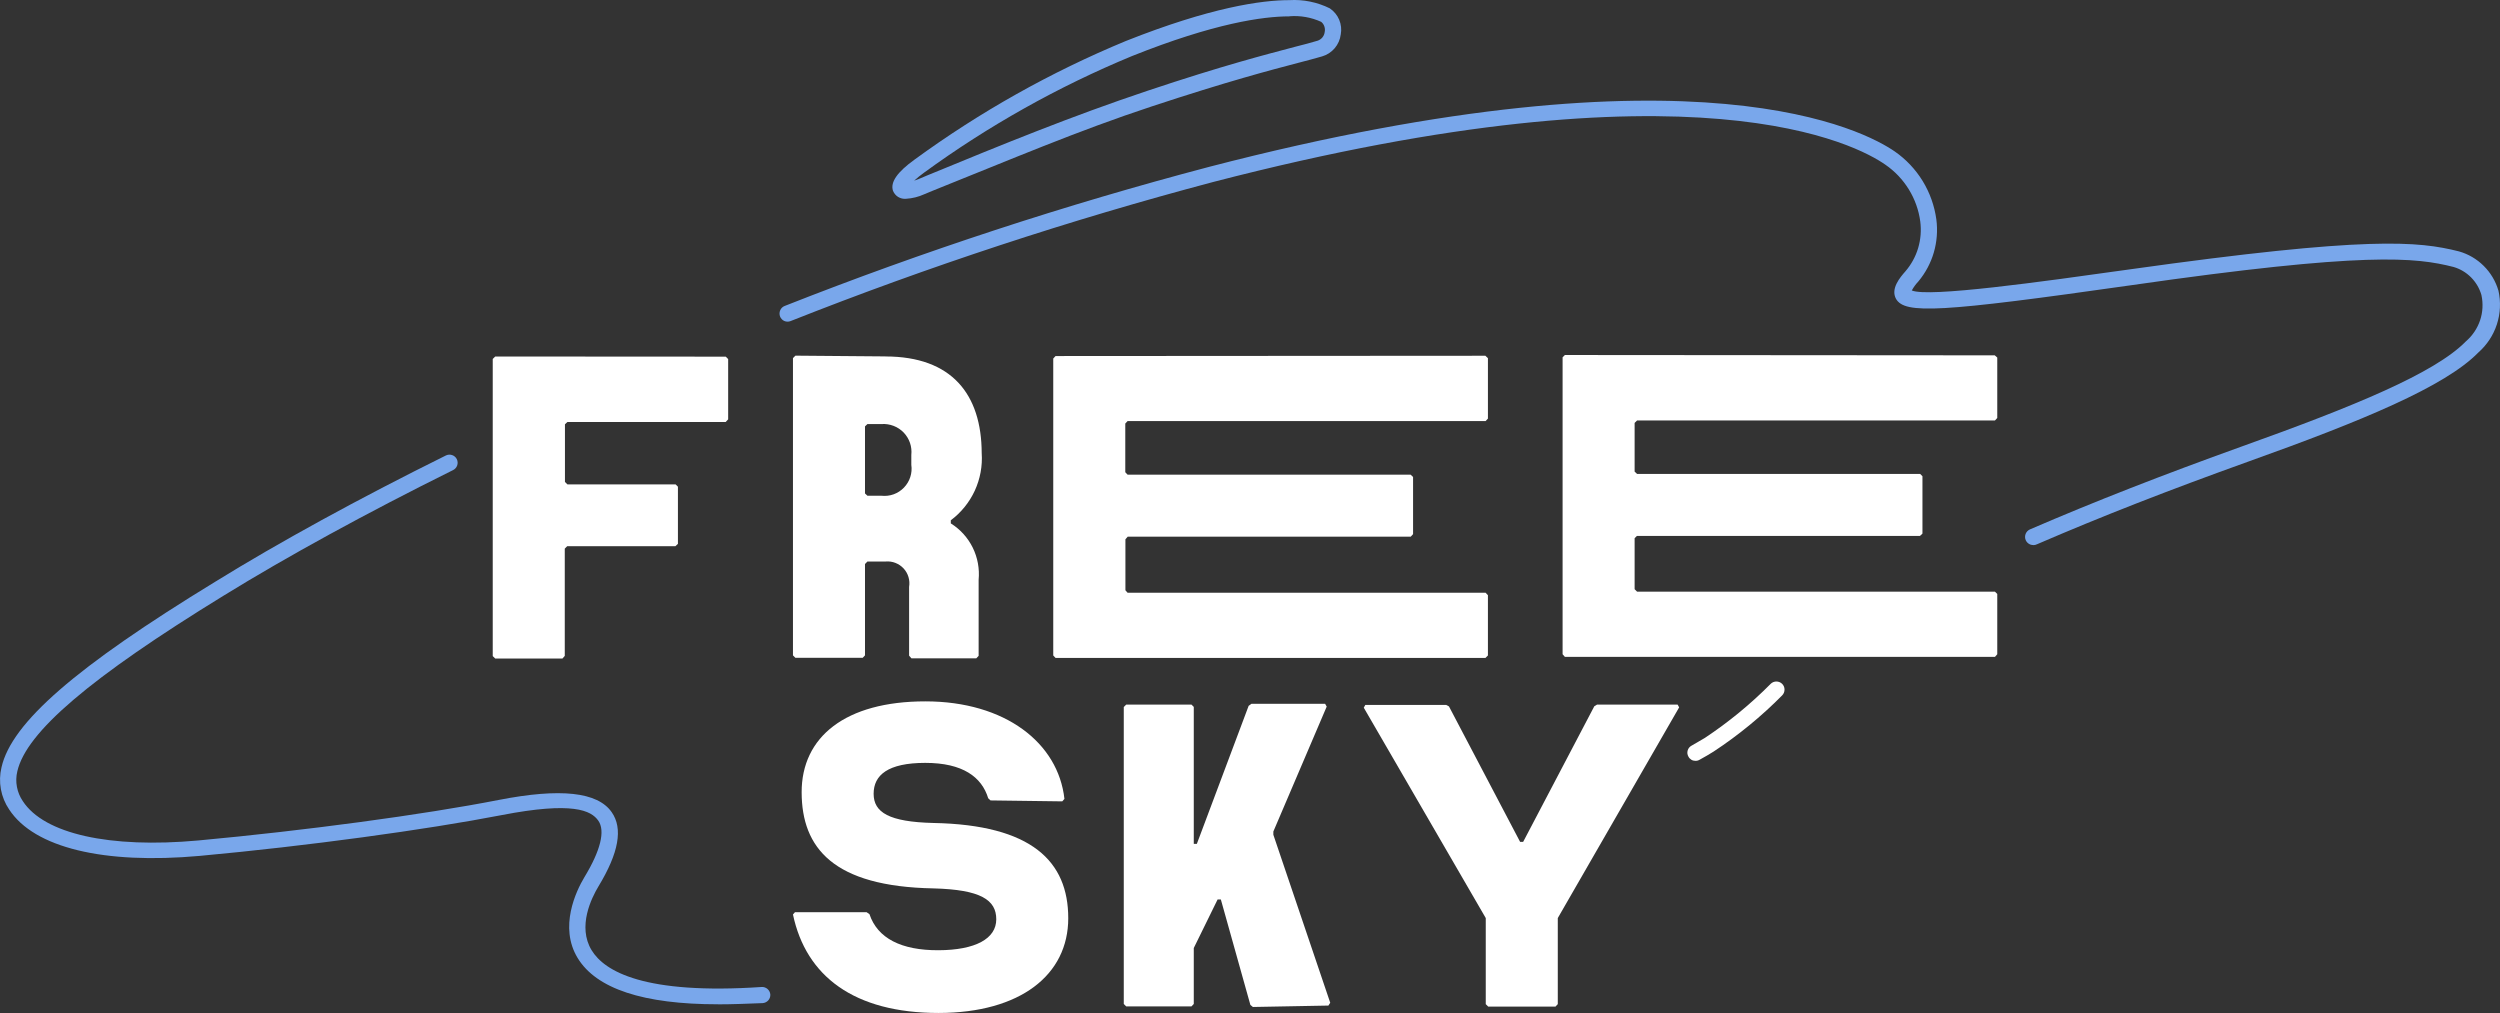 <?xml version="1.0" encoding="UTF-8"?> <svg xmlns="http://www.w3.org/2000/svg" viewBox="0 0 530 214.75"><rect x="0" y="0" width="530" height="214.75" fill="#333333" stroke="none"/> <defs> <style>.d{fill:#fff;}.e{fill:#79a7eb;}</style> </defs> <g id="a"></g> <g id="b"> <g id="c"> <path class="e" d="M192.09,42.14c-.59,.06-1.18-.08-1.69-.39-.5-.31-.89-.79-1.1-1.34-.56-1.8,.92-3.93,4.55-6.55,13.89-10.14,28.94-18.59,44.83-25.17C256.68,1.54,267.47,.03,273.33,.03c2.96-.18,5.92,.42,8.59,1.74,.88,.6,1.58,1.44,1.99,2.42,.41,.98,.53,2.07,.33,3.12-.14,1.08-.58,2.09-1.29,2.92-.7,.83-1.64,1.43-2.68,1.73-1.41,.43-3.01,.82-4.95,1.34-6,1.57-15.11,3.97-31,9.21-15.9,5.24-30.12,11.34-46.5,17.89l-1.9,.79c-1.21,.55-2.51,.87-3.83,.95h0ZM273.33,3.47c-5.57,0-15.89,1.44-33.36,8.42-15.63,6.47-30.44,14.78-44.11,24.74-.72,.52-1.41,1.08-2.06,1.67l.85-.3,1.87-.79c16.39-6.75,30.67-12.58,46.73-17.96,16.06-5.37,25.17-7.7,31.23-9.31,1.9-.49,3.47-.88,4.85-1.31,.4-.13,.76-.38,1.03-.71,.27-.33,.43-.73,.48-1.16,.08-.39,.05-.79-.08-1.17-.13-.38-.36-.71-.67-.96-2.11-.96-4.44-1.37-6.75-1.18h0Z"></path> <path class="e" d="M152.21,212.91c-15.8,0-25.79-3.28-29.76-9.83-3.97-6.55-.33-14.16,1.44-17.11,3.44-5.67,4.46-9.83,2.95-11.99-1.51-2.16-5.41-4.1-20.48-1.18-16.06,3.11-41.19,6.55-64.04,8.65-20.35,1.83-35.07-1.74-40.37-9.83-.88-1.29-1.48-2.76-1.76-4.3-.28-1.54-.24-3.12,.13-4.65,2.13-9.44,15.66-21.24,45.29-39.33,13.47-8.32,30.38-17.6,48.9-26.77,.41-.21,.88-.24,1.32-.1s.8,.45,1.01,.86c.2,.41,.24,.89,.09,1.33-.15,.44-.46,.8-.88,1-18.42,9.14-35.23,18.35-48.63,26.61-28.38,17.43-41.85,28.94-43.75,37.26-.26,1.08-.29,2.2-.08,3.29,.2,1.09,.63,2.12,1.26,3.04,4.52,6.91,18.38,10.03,37.16,8.32,22.74-2.1,47.75-5.47,63.71-8.59,13.11-2.56,20.97-1.7,23.96,2.59,2.43,3.47,1.51,8.62-2.82,15.76-1.44,2.39-4.49,8.49-1.44,13.5,2.72,4.49,11.18,9.47,36.05,7.8,.45-.03,.89,.12,1.24,.42,.34,.29,.56,.71,.6,1.16,.03,.46-.13,.9-.43,1.25-.3,.34-.72,.55-1.18,.59-3.38,.13-6.52,.26-9.47,.26Z"></path> <path class="e" d="M431.03,115.55c-.34,0-.67-.1-.95-.29-.28-.19-.5-.45-.63-.76-.18-.42-.18-.89-.02-1.31,.16-.42,.49-.76,.9-.95,13.83-5.97,28.12-11.54,44.96-17.6,23.73-8.49,40.9-15.53,47.49-22.28,1.38-1.19,2.42-2.73,3-4.46,.58-1.73,.67-3.59,.28-5.37-.41-1.4-1.16-2.68-2.19-3.72s-2.31-1.8-3.71-2.21c-8-2.03-18.65-3.28-68.36,3.87-40.54,5.77-47.98,6.16-49.85,2.88-1.18-2.16,.88-4.56,2-5.83,1.24-1.44,2.16-3.12,2.7-4.94,.54-1.82,.69-3.73,.45-5.61-.32-2.42-1.15-4.74-2.43-6.82-1.28-2.08-2.97-3.86-4.98-5.24-5.8-4.06-39.88-22.94-142.49,3.67-30.42,8.06-60.34,17.91-89.6,29.49-.21,.08-.44,.13-.66,.12-.23,0-.45-.05-.66-.14-.21-.09-.4-.22-.55-.39-.16-.17-.28-.36-.36-.57-.16-.43-.15-.9,.04-1.32,.18-.42,.52-.75,.95-.91,29.39-11.59,59.44-21.44,89.99-29.49,104.08-27.04,139.31-7.41,145.31-3.28,2.4,1.66,4.42,3.8,5.95,6.29,1.52,2.49,2.51,5.27,2.9,8.16,.3,2.33,.12,4.7-.53,6.95-.65,2.26-1.77,4.35-3.27,6.16-.55,.58-1.03,1.23-1.41,1.93,3.54,1.51,27.2-1.8,46.34-4.49,50.4-7.08,61.02-5.96,69.64-3.8,1.99,.56,3.8,1.62,5.27,3.08,1.47,1.46,2.54,3.26,3.12,5.25,.53,2.37,.42,4.83-.33,7.14-.75,2.31-2.11,4.37-3.93,5.97-7.08,7.24-24.61,14.49-48.8,23.14-16.78,6.03-31,11.57-44.73,17.5-.26,.14-.56,.2-.85,.2h0Z"></path> <path class="d" d="M359.42,161.3c-.3,0-.6-.08-.86-.24-.26-.16-.47-.38-.61-.65-.11-.2-.19-.41-.22-.63s-.01-.45,.05-.67c.06-.22,.17-.42,.31-.6,.14-.18,.32-.32,.52-.43l2.82-1.64c5.03-3.34,9.71-7.18,13.96-11.47,.32-.32,.76-.49,1.21-.49s.89,.18,1.21,.49c.16,.16,.29,.35,.38,.56,.09,.21,.13,.44,.13,.67s-.05,.46-.13,.67c-.09,.21-.22,.4-.38,.56-4.41,4.46-9.28,8.45-14.52,11.9-.88,.56-1.9,1.15-2.98,1.74-.27,.16-.57,.24-.89,.23h0Z"></path> <path class="d" d="M153.88,75.63l.49,.49v12.78l-.52,.56h-33.56l-.52,.49v12.22l.52,.52h22.94l.49,.49v12.12l-.53,.49h-22.94l-.52,.52v22.74l-.49,.56h-14.25l-.53-.52v-62.99l.53-.52,48.89,.03Z"></path> <path class="d" d="M187.7,75.57c14.09,0,20.38,8.03,20.42,20.48,.19,2.74-.32,5.47-1.46,7.96-1.15,2.49-2.9,4.65-5.09,6.29v.66c2,1.25,3.61,3.03,4.65,5.14,1.04,2.11,1.47,4.48,1.25,6.82v16.12l-.49,.52h-13.76l-.49-.56v-14.58c.12-.69,.07-1.41-.13-2.08-.2-.68-.55-1.3-1.03-1.82-.48-.52-1.07-.92-1.73-1.18-.66-.26-1.36-.36-2.07-.3h-3.87l-.52,.53v19.37l-.49,.52h-14.26l-.52-.52v-63.02l.52-.52,19.07,.16Zm-4.32,29.04l.52,.49h2.98c.87,.09,1.76-.01,2.58-.31,.83-.3,1.57-.79,2.18-1.42,.61-.63,1.07-1.4,1.34-2.23s.35-1.72,.22-2.59v-2.1c.09-.86,0-1.73-.28-2.55-.28-.82-.74-1.57-1.33-2.19-.6-.62-1.33-1.11-2.14-1.42-.81-.31-1.67-.45-2.54-.39h-3.01l-.52,.49v14.22Z"></path> <path class="d" d="M314.92,75.44l.52,.49v12.81l-.49,.53h-75.9l-.49,.52v10.32l.49,.52h60l.52,.49v12.12l-.49,.53h-60l-.49,.56v10.81l.46,.52h75.9l.49,.52v12.78l-.52,.52h-91.14l-.49-.52v-62.95l.49-.53,91.14-.06Z"></path> <path class="d" d="M422.9,75.34l.52,.46v12.81l-.49,.53h-75.87l-.52,.52v10.32l.52,.49h60.01l.49,.49v12.16l-.52,.49h-60.01l-.49,.49v10.81l.52,.52h75.87l.49,.49v12.78l-.49,.56h-91.17l-.49-.56v-62.95l.49-.49,91.14,.07Z"></path> <path class="d" d="M209.99,169.69l-.49-.46c-1.38-4.52-5.41-7.5-13.34-7.5s-10.95,2.59-10.95,6.55,3.28,5.96,12.65,6.19c20.91,.39,28.61,8.16,28.61,20.19s-10.16,20.06-27.46,20.09c-17.99,0-28.15-7.83-30.9-20.88l.43-.49h15.17l.62,.43c1.7,5.11,6.75,7.67,14.62,7.64,7.87-.03,12.26-2.46,12.26-6.56s-3.28-6.29-13.31-6.55c-21.27-.39-27.92-8.59-27.95-20.35-.03-11.76,9.27-19.3,26.22-19.3s28.18,8.82,29.49,20.68l-.46,.52-15.21-.2Z"></path> <path class="d" d="M265.6,213.47l-.52-.43-6.26-22.35h-.69l-5.05,10.29v11.86l-.49,.52h-13.83l-.52-.52v-62.95l.52-.52h13.83l.49,.49v29.04h.65l10.98-29.26,.59-.43h15.63l.33,.59-11.31,26.48v.69l12.06,35.62-.39,.59-16.02,.3Z"></path> <path class="d" d="M306.56,149.43l.62,.33,15.08,28.71h.65l15.08-28.74,.59-.36h17.07l.33,.59-25.73,44.67v18.25l-.49,.52h-14.26l-.52-.52v-18.25l-25.86-44.6,.33-.59h17.11Z"></path> </g> </g> </svg> 